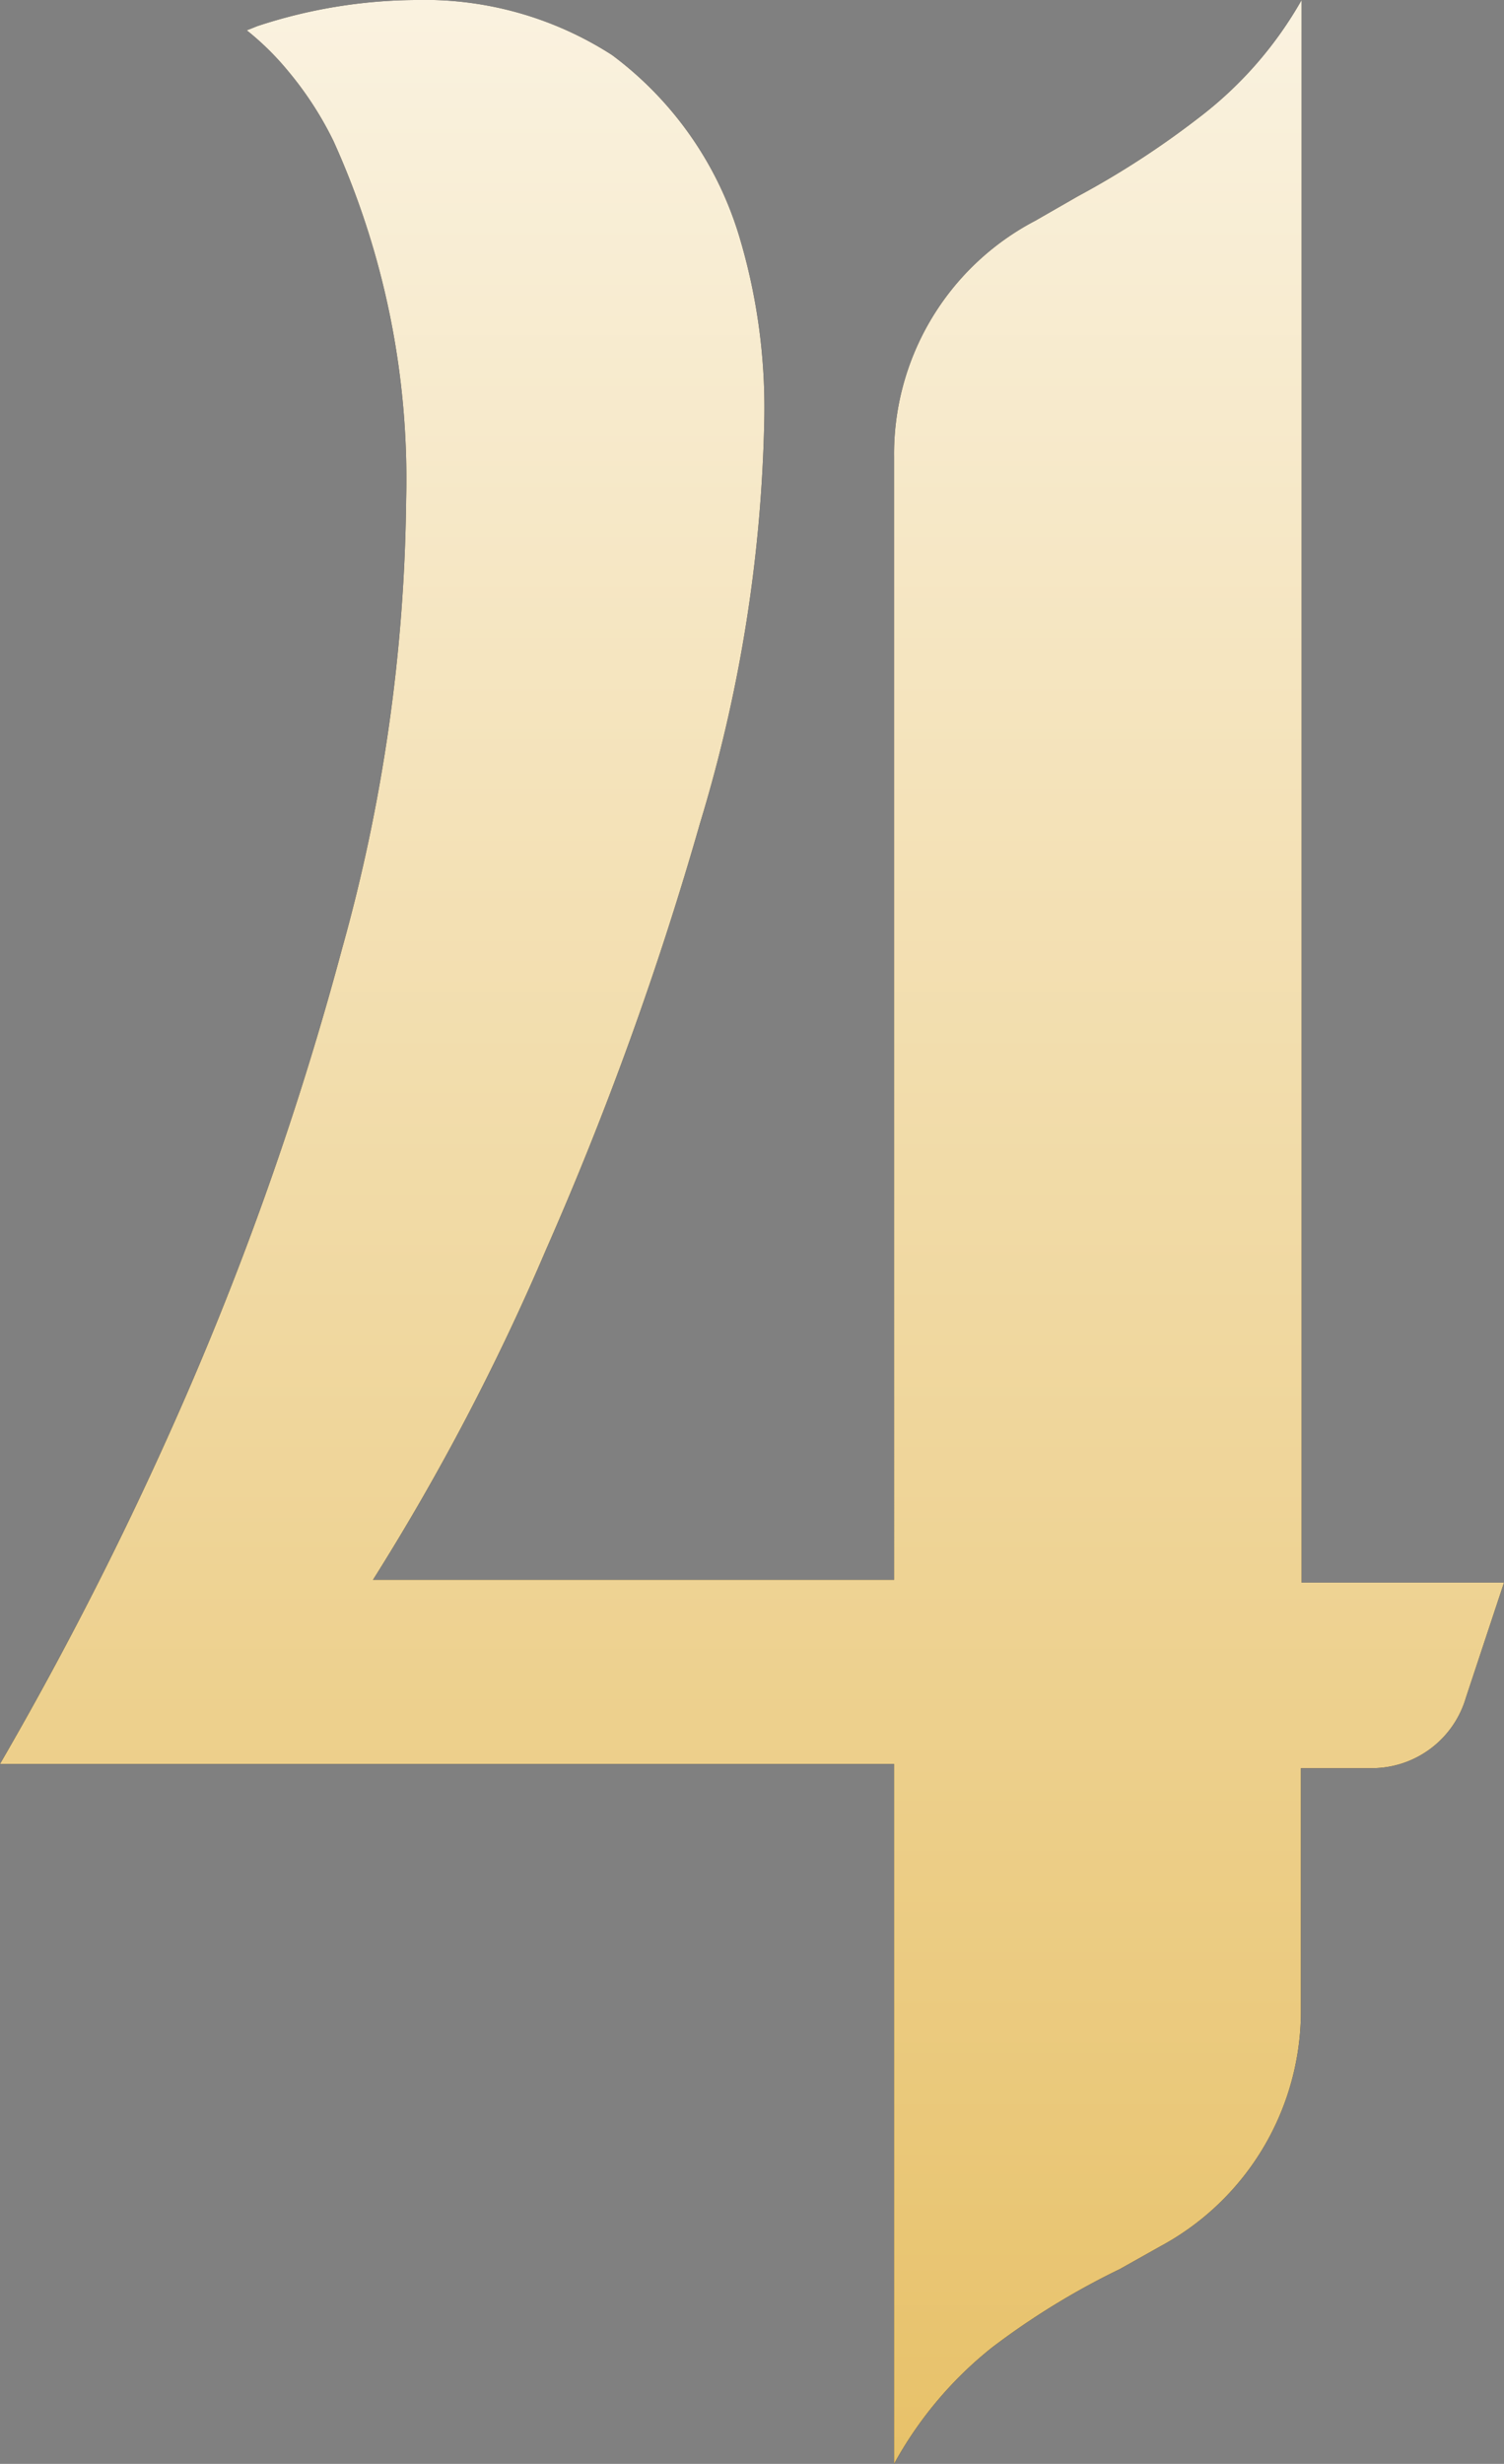 <svg id="Layer_1" data-name="Layer 1" xmlns="http://www.w3.org/2000/svg" xmlns:xlink="http://www.w3.org/1999/xlink" viewBox="0 0 21.33 34.92"><rect x="0" y="0" width="21.33" height="34.92" fill="#808080" stroke="none"/><defs><style>.cls-1{fill:url(#New_Gradient_Swatch_2);}</style><linearGradient id="New_Gradient_Swatch_2" x1="629.66" y1="-9.21" x2="629.66" y2="37.33" gradientTransform="translate(-619)" gradientUnits="userSpaceOnUse"><stop offset="0" stop-color="#fff"/><stop offset="1" stop-color="#e6be61"/></linearGradient></defs><path d="M12.68,34.92V25H0A50.67,50.67,0,0,0,2.63,19.8a45.27,45.27,0,0,0,2.22-6.35,24.48,24.48,0,0,0,.91-6.37A11.61,11.61,0,0,0,4.73,2a4.88,4.88,0,0,0-.65-1A3.93,3.93,0,0,0,3.5.43L3.65.37A7.31,7.31,0,0,1,5.89,0,4.91,4.91,0,0,1,8.68.78a5,5,0,0,1,1.81,2.59,8.45,8.45,0,0,1,.35,2.53,21,21,0,0,1-.91,5.76,47.17,47.17,0,0,1-2.19,6.06,33.19,33.19,0,0,1-2.45,4.67l7.39,0V6.48a3.73,3.73,0,0,1,2-3.35l.61-.35A12.39,12.39,0,0,0,17,1.67,5.5,5.5,0,0,0,18.46,0V22.43h2.87l-.54,1.63a1.39,1.39,0,0,1-1.34,1h-1v3.41a3.79,3.79,0,0,1-2,3.37l-.57.32a10.65,10.65,0,0,0-1.81,1.11A5.45,5.45,0,0,0,12.68,34.92Z"/><path class="cls-1" d="M12.68,34.92V25H0A50.67,50.67,0,0,0,2.63,19.8a45.27,45.27,0,0,0,2.22-6.35,24.48,24.48,0,0,0,.91-6.37A11.61,11.61,0,0,0,4.73,2a4.88,4.88,0,0,0-.65-1A3.93,3.93,0,0,0,3.5.43L3.65.37A7.31,7.31,0,0,1,5.89,0,4.91,4.91,0,0,1,8.68.78a5,5,0,0,1,1.81,2.59,8.45,8.45,0,0,1,.35,2.53,21,21,0,0,1-.91,5.76,47.17,47.17,0,0,1-2.19,6.06,33.19,33.19,0,0,1-2.45,4.67l7.39,0V6.48a3.73,3.73,0,0,1,2-3.35l.61-.35A12.39,12.39,0,0,0,17,1.67,5.5,5.5,0,0,0,18.46,0V22.43h2.87l-.54,1.63a1.39,1.39,0,0,1-1.34,1h-1v3.41a3.79,3.79,0,0,1-2,3.37l-.57.32a10.65,10.65,0,0,0-1.81,1.11A5.45,5.45,0,0,0,12.68,34.92Z"/></svg>